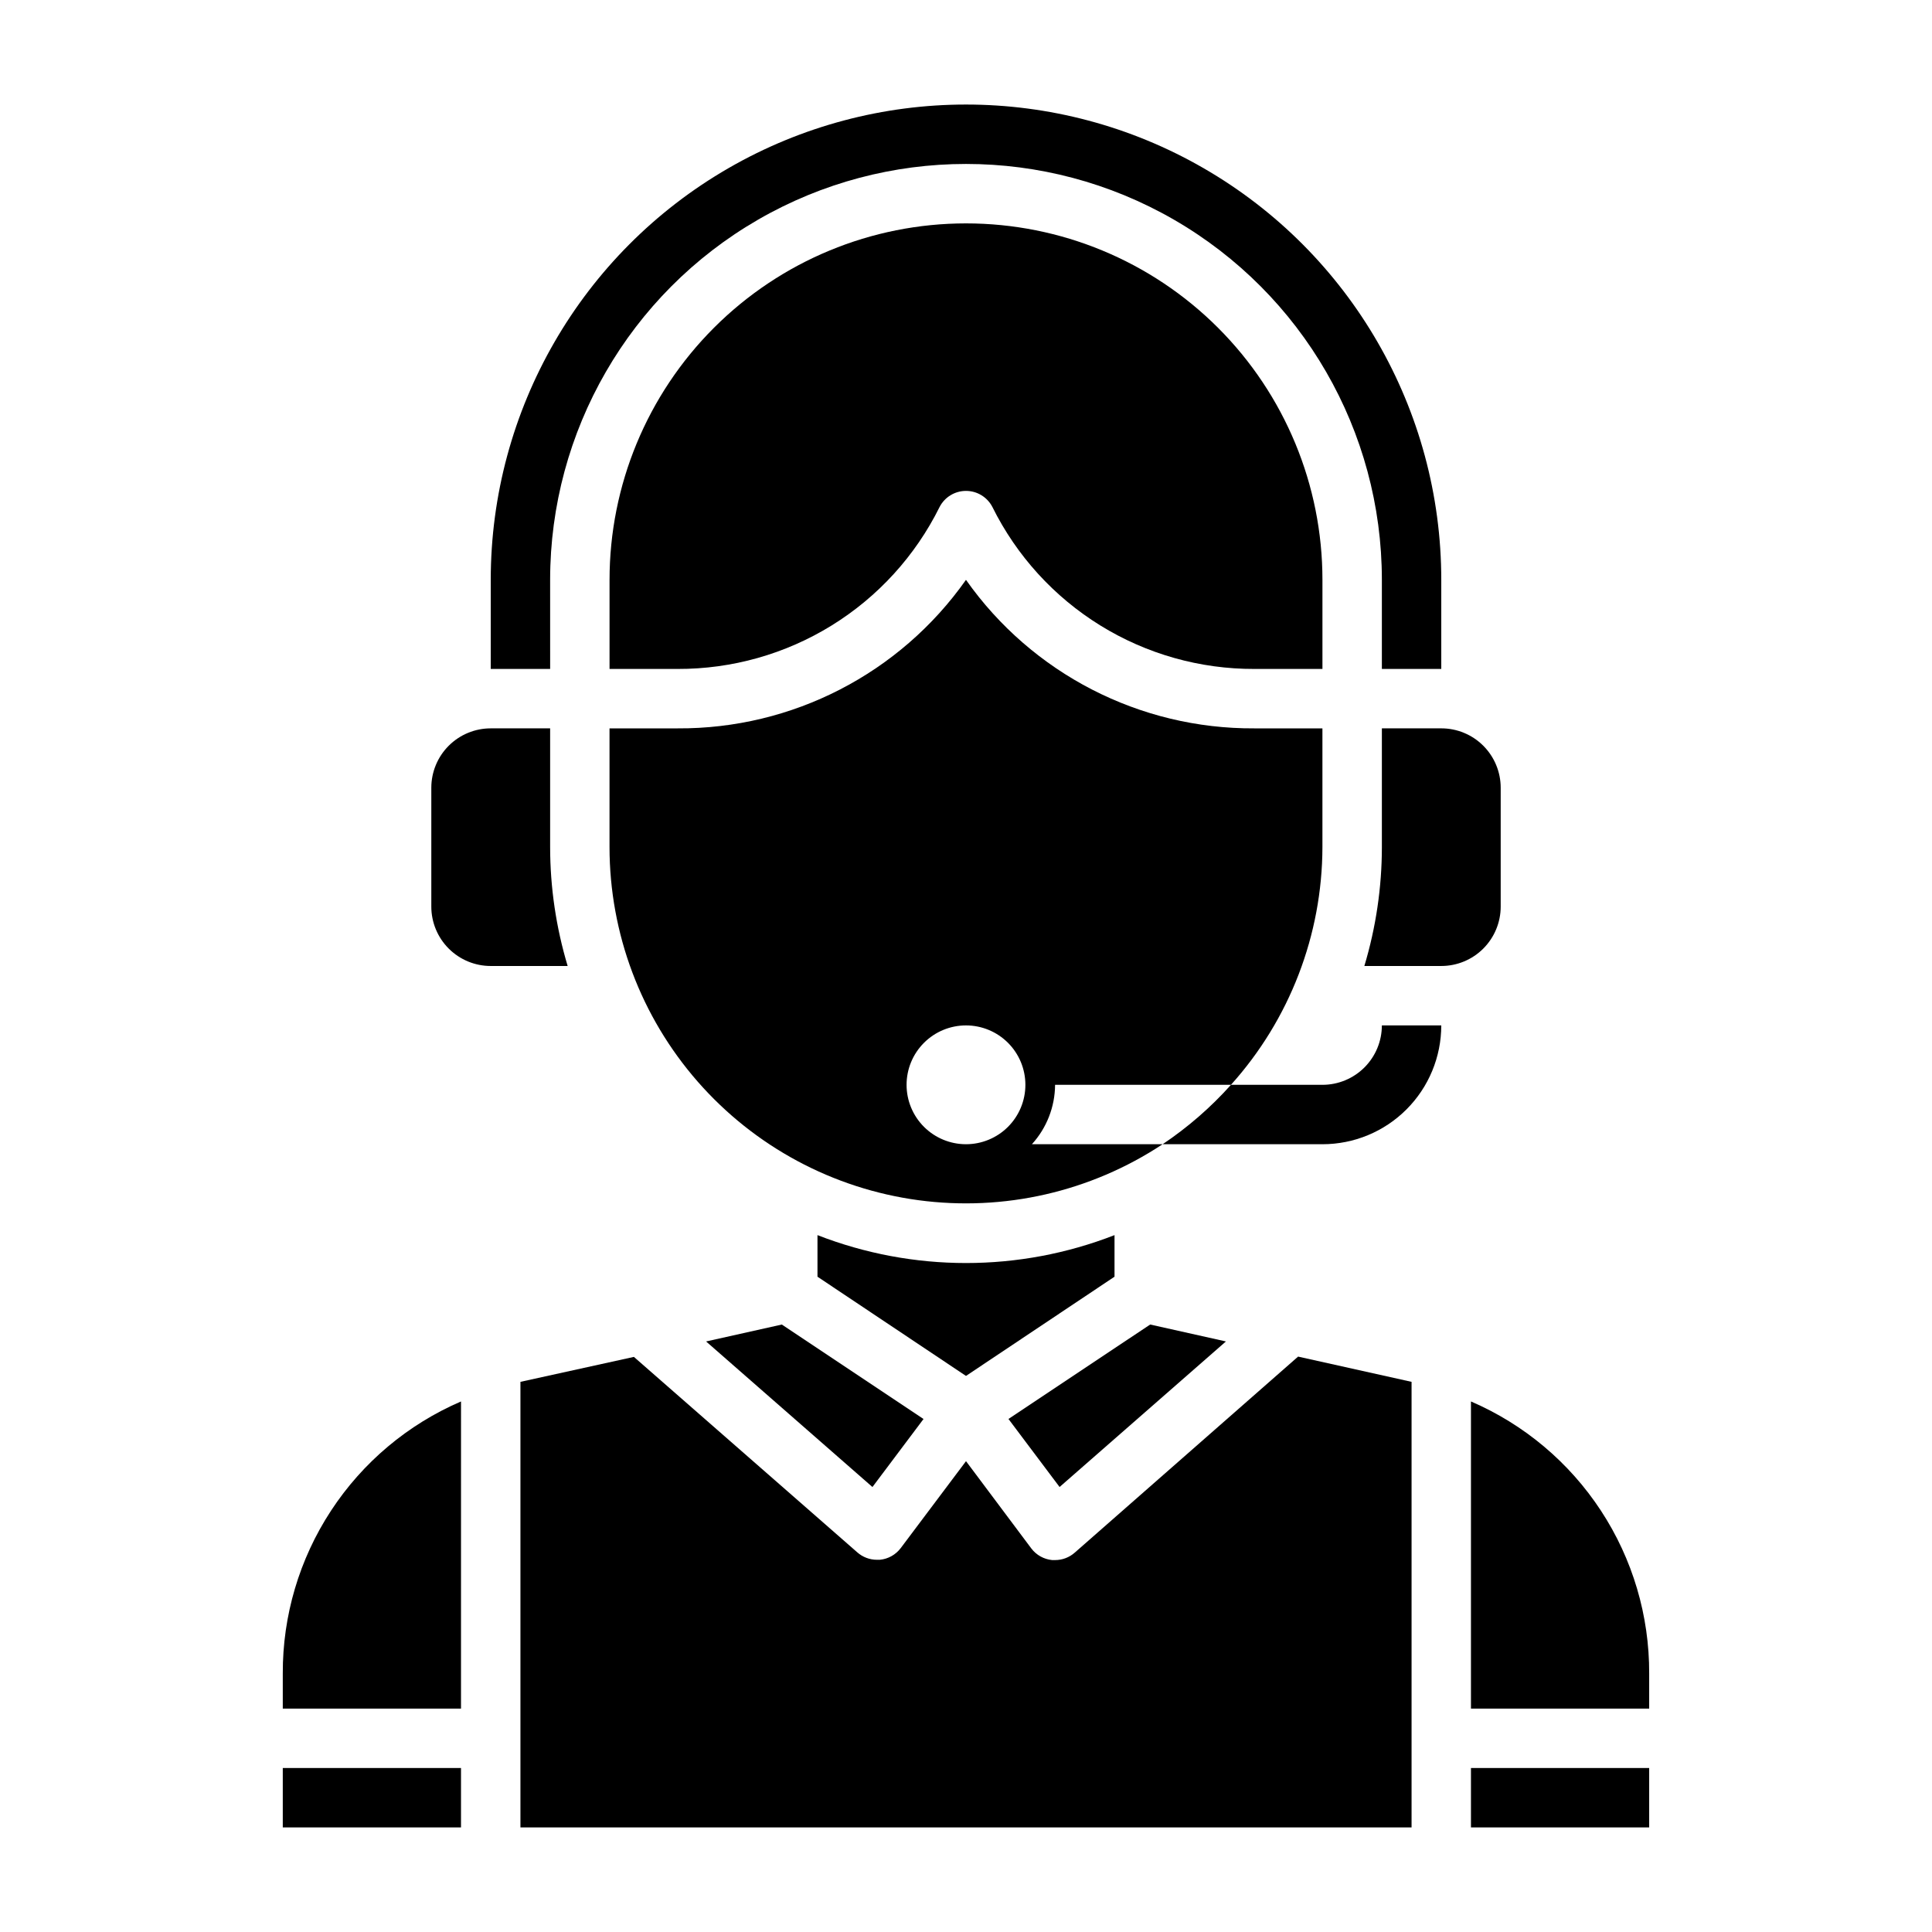 <?xml version="1.0" encoding="UTF-8"?>
<!-- Uploaded to: ICON Repo, www.svgrepo.com, Generator: ICON Repo Mixer Tools -->
<svg fill="#000000" width="800px" height="800px" version="1.1" viewBox="144 144 512 512" xmlns="http://www.w3.org/2000/svg">
 <g>
  <path d="m424.8 538.07 44.082-38.574-20.074-4.484-37.551 25.031z"/>
  <path d="m360.64 471.32v11.02l39.359 26.293 39.359-26.293v-11.02h0.004c-25.312 9.863-53.406 9.863-78.723 0z"/>
  <path d="m331.12 499.5 44.086 38.574 13.539-18.027-37.551-25.031z"/>
  <path d="m428.81 555.47c-1.434 1.266-3.281 1.965-5.195 1.965h-0.789 0.004c-2.184-0.211-4.184-1.32-5.512-3.07l-17.316-23.141-17.32 23.062c-1.328 1.746-3.324 2.859-5.512 3.07h-0.785c-1.914 0-3.762-0.703-5.195-1.969l-59.199-51.797-30.07 6.613v118.08h236.16v-118.08l-30.07-6.691z"/>
  <path d="m289.79 368.51v-31.488h-15.742c-4.176 0-8.18 1.656-11.133 4.609-2.953 2.953-4.613 6.957-4.613 11.133v31.488c0 4.176 1.66 8.18 4.613 11.133 2.953 2.953 6.957 4.613 11.133 4.613h20.387c-3.07-10.215-4.637-20.824-4.644-31.488z"/>
  <path d="m218.94 612.54h47.23v15.742h-47.23z"/>
  <path d="m218.94 587.51v9.289h47.23l0.004-81.398c-14.078 6.066-26.059 16.133-34.457 28.957-8.395 12.82-12.84 27.824-12.777 43.152z"/>
  <path d="m423.61 431.49h46.605c15.559-17.293 24.191-39.715 24.242-62.977v-31.488h-18.023c-30.387 0.184-58.941-14.52-76.438-39.359-17.5 24.84-46.051 39.543-76.438 39.359h-18.027v31.488c0.016 22.859 8.32 44.934 23.375 62.137 15.055 17.203 35.832 28.363 58.488 31.414 22.656 3.047 45.648-2.223 64.711-14.832h-34.637c3.922-4.312 6.106-9.918 6.141-15.742zm-23.617 15.742h0.004c-4.176 0-8.18-1.66-11.133-4.609-2.953-2.953-4.613-6.957-4.613-11.133s1.66-8.184 4.613-11.133c2.953-2.953 6.957-4.613 11.133-4.613s8.18 1.66 11.133 4.613c2.949 2.949 4.609 6.957 4.609 11.133s-1.66 8.18-4.609 11.133c-2.953 2.949-6.957 4.609-11.133 4.609z"/>
  <path d="m541.7 384.25v-31.488c0-4.176-1.66-8.18-4.613-11.133-2.949-2.953-6.957-4.609-11.133-4.609h-15.742v31.488c-0.008 10.664-1.574 21.273-4.644 31.488h20.387c4.176 0 8.184-1.66 11.133-4.613 2.953-2.953 4.613-6.957 4.613-11.133z"/>
  <path d="m533.82 515.4v81.398h47.23v-9.289c0.062-15.328-4.379-30.332-12.777-43.152-8.398-12.824-20.379-22.891-34.453-28.957z"/>
  <path d="m533.82 612.54h47.23v15.742h-47.23z"/>
  <path d="m400 203.2c-25.055 0-49.082 9.949-66.797 27.668-17.715 17.715-27.668 41.742-27.668 66.797v23.617h18.027v-0.004c14.422 0.047 28.574-3.945 40.844-11.527 12.273-7.582 22.176-18.453 28.586-31.375 1.348-2.629 4.051-4.281 7.008-4.281 2.953 0 5.656 1.652 7.004 4.281 6.41 12.922 16.312 23.793 28.586 31.375 12.27 7.582 26.422 11.574 40.848 11.527h18.023v-23.613c0-25.055-9.949-49.082-27.668-66.797-17.715-17.719-41.742-27.668-66.793-27.668z"/>
  <path d="m289.79 297.66c0-39.375 21.008-75.758 55.105-95.445 34.098-19.688 76.109-19.688 110.21 0 34.102 19.688 55.105 56.07 55.105 95.445v23.617h15.742v-23.617c0-45-24.004-86.582-62.973-109.08-38.973-22.5-86.984-22.5-125.95 0-38.973 22.496-62.977 64.078-62.977 109.08v23.617h15.742z"/>
  <path d="m494.46 431.49h-24.242c-5.356 5.984-11.438 11.273-18.109 15.742h42.352c8.352 0 16.363-3.316 22.266-9.223 5.906-5.906 9.223-13.914 9.223-22.266h-15.742c0 4.176-1.66 8.18-4.613 11.133-2.949 2.953-6.957 4.613-11.133 4.613z"/>
 </g>
</svg>